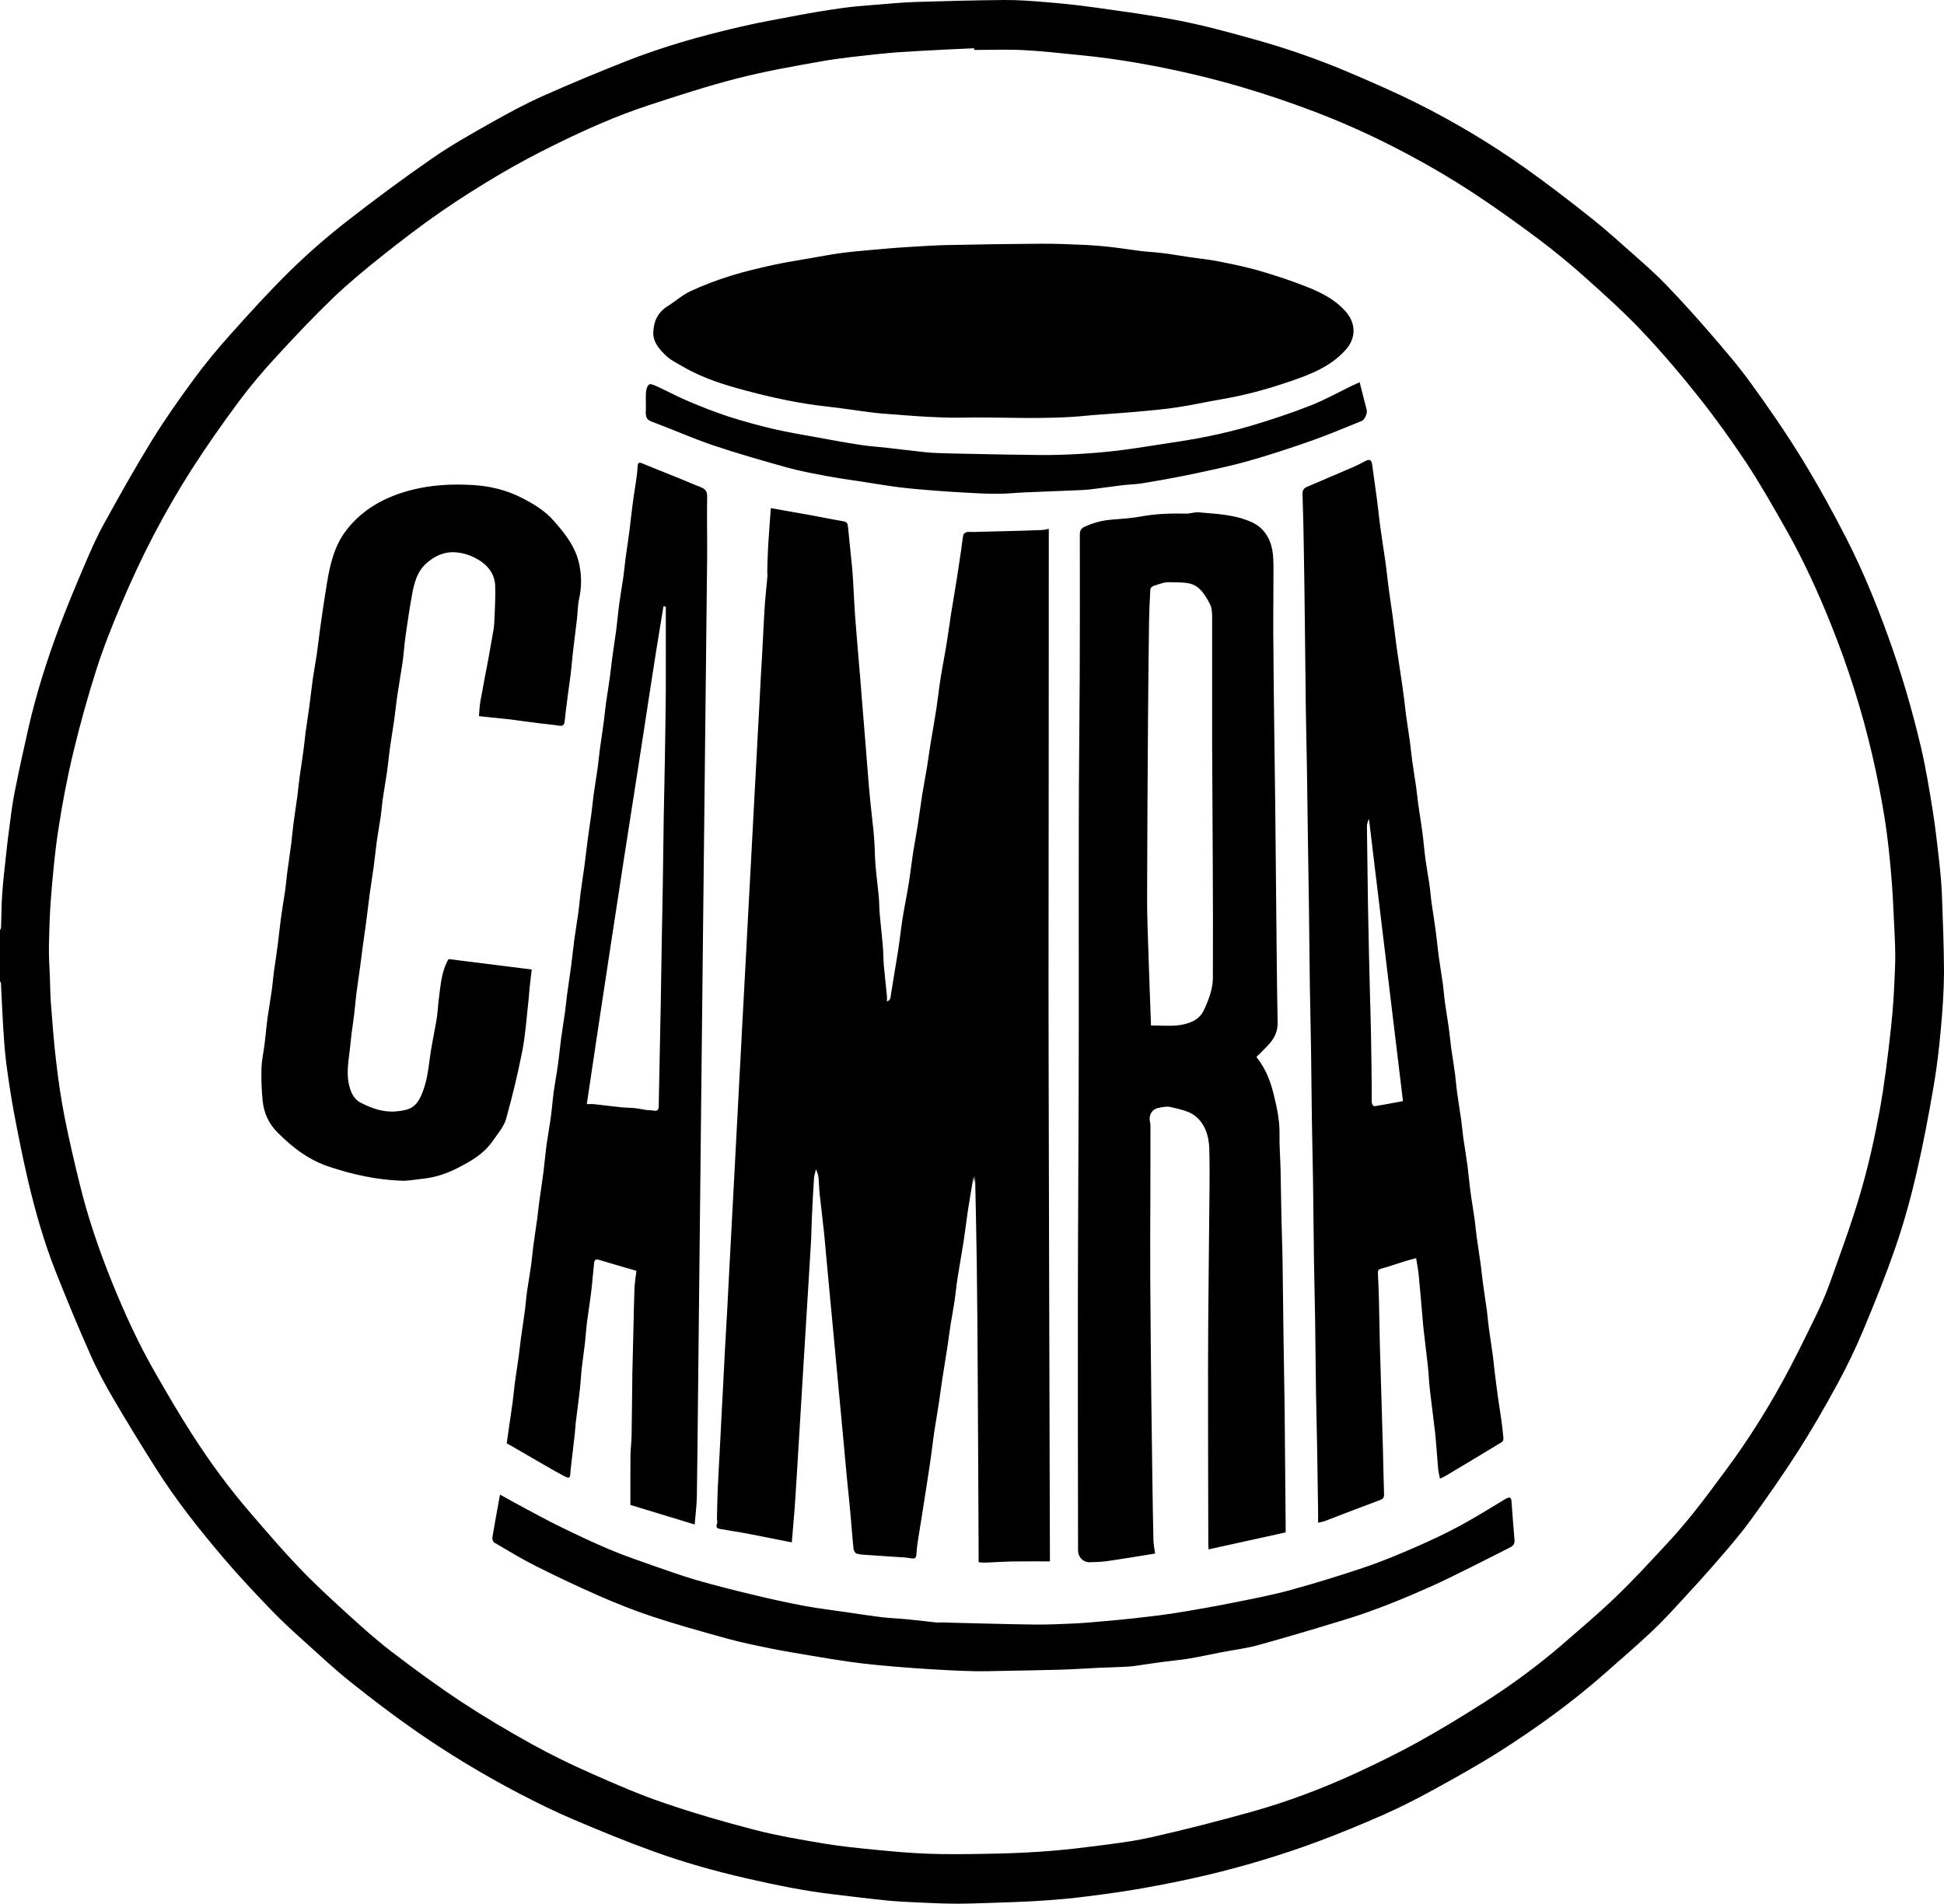 <?xml version="1.0" encoding="utf-8"?>
<!-- Generator: Adobe Illustrator 23.0.1, SVG Export Plug-In . SVG Version: 6.00 Build 0)  -->
<svg version="1.1" id="Layer_1" xmlns="http://www.w3.org/2000/svg" xmlns:xlink="http://www.w3.org/1999/xlink" x="0px" y="0px"
	 viewBox="0 0 208.62 204.33" style="enable-background:new 0 0 208.62 204.33;" xml:space="preserve">
<path d="M69.95,45.26c2.19,0.81,4.32,1.77,6.53,2.52c2.63,0.89,5.31,1.65,7.99,2.4c1.42,0.39,2.88,0.66,4.32,0.93
	c1.36,0.25,2.74,0.44,4.11,0.65c1.25,0.19,2.5,0.41,3.76,0.56c1.21,0.15,2.43,0.24,3.65,0.34c1.18,0.09,2.36,0.17,3.54,0.23
	c1.09,0.06,2.17,0.12,3.26,0.11c0.96,0,1.92-0.11,2.87-0.15c1.64-0.07,3.27-0.13,4.91-0.2c0.66-0.03,1.33-0.04,1.99-0.11
	c1.17-0.13,2.33-0.31,3.5-0.45c0.74-0.09,1.5-0.1,2.23-0.22c1.62-0.27,3.23-0.55,4.83-0.88c2.14-0.45,4.29-0.89,6.39-1.47
	c2.36-0.66,4.69-1.44,7.01-2.25c1.79-0.63,3.53-1.38,5.3-2.09c0.31-0.13,0.62-0.82,0.53-1.17c-0.25-0.98-0.5-1.96-0.76-2.98
	c-0.27,0.12-0.55,0.24-0.82,0.37c-1.48,0.72-2.93,1.53-4.46,2.13c-2,0.79-4.05,1.47-6.11,2.09c-1.62,0.49-3.28,0.89-4.94,1.23
	c-1.74,0.36-3.51,0.61-5.27,0.88c-1.55,0.24-3.1,0.49-4.66,0.67c-1.36,0.16-2.72,0.26-4.09,0.34c-1.3,0.07-2.61,0.11-3.91,0.1
	c-2.57-0.02-5.15-0.08-7.72-0.13c-1.08-0.02-2.17-0.04-3.25-0.08c-0.52-0.02-1.03-0.05-1.55-0.11c-1.3-0.14-2.6-0.3-3.9-0.45
	c-1-0.11-2.01-0.18-3-0.33c-1.49-0.23-2.98-0.51-4.46-0.78c-1.58-0.29-3.18-0.55-4.74-0.91c-1.62-0.38-3.23-0.82-4.82-1.33
	c-1.44-0.47-2.86-1.03-4.26-1.62c-1.17-0.49-2.3-1.1-3.46-1.63c-0.27-0.12-0.68-0.31-0.83-0.2c-0.21,0.15-0.32,0.55-0.34,0.85
	c-0.04,0.71,0.02,1.43-0.02,2.14C69.3,44.78,69.41,45.06,69.95,45.26z M145.18,50.15c-1.62,0.7-3.25,1.4-4.88,2.09
	c-0.4,0.16-0.53,0.39-0.52,0.82c0.07,1.97,0.11,3.94,0.14,5.91c0.05,2.65,0.08,5.3,0.11,7.94c0.04,2.94,0.06,5.88,0.1,8.82
	c0.03,2.17,0.08,4.34,0.12,6.51c0.04,2.63,0.07,5.26,0.11,7.88c0.04,2.43,0.08,4.85,0.11,7.28c0.04,2.89,0.06,5.77,0.1,8.66
	c0.03,2.1,0.09,4.19,0.12,6.29c0.04,2.7,0.06,5.4,0.1,8.11c0.03,2.15,0.09,4.3,0.12,6.45c0.04,2.81,0.06,5.62,0.1,8.43
	c0.03,2.04,0.09,4.08,0.12,6.12c0.04,2.74,0.06,5.48,0.1,8.21c0.03,1.93,0.09,3.86,0.12,5.79c0.04,2.24,0.07,4.49,0.1,6.73
	c0.01,0.4,0,0.8,0,1.25c0.29-0.07,0.52-0.1,0.73-0.18c1.97-0.75,3.93-1.52,5.91-2.25c0.34-0.13,0.45-0.27,0.44-0.61
	c-0.05-1.6-0.08-3.2-0.12-4.8c-0.03-1.29-0.07-2.57-0.11-3.86c-0.04-1.21-0.08-2.43-0.11-3.64c-0.04-1.25-0.08-2.5-0.11-3.75
	c-0.04-1.62-0.06-3.23-0.1-4.85c-0.02-0.96-0.07-1.91-0.11-2.87c-0.01-0.27,0.07-0.39,0.38-0.47c0.81-0.21,1.6-0.5,2.41-0.75
	c0.42-0.13,0.84-0.24,1.31-0.37c0.1,0.62,0.21,1.18,0.27,1.74c0.16,1.6,0.29,3.2,0.43,4.8c0.04,0.43,0.07,0.86,0.12,1.28
	c0.14,1.25,0.3,2.49,0.44,3.74c0.09,0.87,0.12,1.74,0.22,2.6c0.17,1.53,0.39,3.06,0.56,4.59c0.13,1.27,0.21,2.55,0.32,3.83
	c0.03,0.35,0.12,0.68,0.2,1.09c0.23-0.11,0.42-0.18,0.6-0.29c2.02-1.21,4.04-2.42,6.05-3.64c0.1-0.06,0.17-0.27,0.16-0.4
	c-0.06-0.7-0.14-1.39-0.24-2.08c-0.09-0.67-0.21-1.33-0.3-2c-0.13-0.91-0.25-1.83-0.36-2.74c-0.09-0.69-0.15-1.39-0.24-2.08
	c-0.13-0.97-0.29-1.93-0.42-2.9c-0.09-0.65-0.14-1.3-0.22-1.95c-0.14-1-0.3-1.99-0.43-2.98c-0.09-0.66-0.15-1.33-0.24-2
	c-0.13-0.96-0.29-1.92-0.42-2.88c-0.09-0.65-0.14-1.3-0.23-1.95c-0.13-0.96-0.31-1.91-0.43-2.86c-0.13-0.95-0.21-1.9-0.33-2.85
	c-0.13-0.97-0.3-1.94-0.44-2.92c-0.09-0.65-0.14-1.3-0.23-1.95c-0.13-0.94-0.29-1.87-0.42-2.81c-0.1-0.7-0.15-1.41-0.24-2.11
	c-0.13-0.97-0.29-1.95-0.43-2.92c-0.09-0.65-0.14-1.31-0.23-1.96c-0.13-0.95-0.3-1.91-0.43-2.86c-0.09-0.65-0.13-1.31-0.22-1.96
	c-0.13-0.96-0.3-1.91-0.43-2.87c-0.13-0.95-0.21-1.9-0.34-2.85c-0.13-0.99-0.3-1.98-0.44-2.97c-0.09-0.63-0.13-1.27-0.22-1.9
	c-0.14-0.94-0.31-1.87-0.44-2.81c-0.13-0.96-0.2-1.93-0.33-2.9c-0.13-0.99-0.3-1.98-0.44-2.97c-0.09-0.63-0.14-1.27-0.23-1.9
	c-0.14-0.95-0.3-1.9-0.43-2.85c-0.09-0.67-0.15-1.34-0.24-2.01c-0.13-0.94-0.28-1.87-0.41-2.81c-0.09-0.67-0.15-1.34-0.24-2.01
	c-0.13-1-0.28-1.99-0.43-2.98c-0.1-0.69-0.21-1.39-0.31-2.08c-0.09-0.63-0.16-1.26-0.24-1.88c-0.08-0.67-0.17-1.33-0.26-1.99
	c-0.13-0.94-0.28-1.87-0.4-2.81c-0.13-0.96-0.22-1.93-0.36-2.9c-0.17-1.2-0.37-2.4-0.53-3.61c-0.13-0.91-0.21-1.83-0.33-2.74
	c-0.17-1.31-0.37-2.61-0.54-3.92c-0.06-0.48-0.25-0.6-0.68-0.4C146.1,49.72,145.64,49.95,145.18,50.15z M146.91,87.9
	c1.21,10.07,2.43,20.13,3.65,30.29c-1.02,0.19-2.05,0.38-3.08,0.55c-0.07,0.01-0.25-0.22-0.26-0.35c-0.03-0.44-0.01-0.88-0.01-1.32
	c-0.02-1.98-0.04-3.97-0.08-5.95c-0.02-1.44-0.07-2.87-0.11-4.3c-0.04-1.49-0.08-2.98-0.11-4.47c-0.04-1.82-0.08-3.64-0.11-5.46
	c-0.04-2.76-0.08-5.51-0.11-8.27C146.71,88.38,146.8,88.13,146.91,87.9z M73.32,39.37c2.13,1.24,4.47,1.96,6.82,2.58
	c2.81,0.75,5.66,1.36,8.56,1.68c1.68,0.18,3.35,0.46,5.03,0.66c0.9,0.11,1.8,0.16,2.71,0.23c1.05,0.08,2.1,0.17,3.15,0.22
	c1.12,0.05,2.24,0.11,3.36,0.09c4.57-0.1,9.15,0.25,13.72-0.22c0.99-0.1,1.99-0.15,2.99-0.23c0.87-0.07,1.73-0.13,2.6-0.21
	c1.36-0.13,2.72-0.24,4.07-0.45c1.6-0.24,3.18-0.6,4.78-0.87c2.47-0.42,4.87-1.07,7.23-1.88c2.23-0.76,4.42-1.58,6.07-3.42
	c1.18-1.32,1.08-2.9-0.02-4.14c-1.11-1.25-2.58-2-4.09-2.6c-1.68-0.67-3.41-1.24-5.16-1.75c-1.45-0.42-2.93-0.72-4.41-1.01
	c-1.01-0.2-2.05-0.3-3.07-0.45c-0.96-0.14-1.91-0.31-2.87-0.43c-0.77-0.1-1.55-0.13-2.32-0.22c-1.13-0.14-2.26-0.33-3.4-0.45
	c-1.01-0.11-2.02-0.19-3.04-0.23c-1.44-0.06-2.87-0.12-4.31-0.11c-3.31,0.02-6.62,0.07-9.93,0.14c-1.47,0.03-2.95,0.13-4.42,0.22
	c-1.33,0.08-2.66,0.2-3.99,0.32c-1.06,0.09-2.12,0.19-3.17,0.33c-1.1,0.15-2.19,0.36-3.28,0.55c-1.3,0.23-2.61,0.42-3.9,0.71
	c-1.55,0.34-3.1,0.7-4.61,1.17c-1.47,0.46-2.92,1-4.31,1.65c-0.88,0.41-1.63,1.09-2.46,1.61c-1.02,0.64-1.48,1.56-1.54,2.73
	c-0.07,1.08,0.6,1.84,1.27,2.5C71.91,38.63,72.65,38.98,73.32,39.37z M62.07,97.92c-0.14,0.99-0.31,1.97-0.44,2.96
	c-0.12,0.91-0.21,1.84-0.33,2.75c-0.14,1.03-0.3,2.05-0.44,3.08c-0.09,0.63-0.13,1.26-0.22,1.89c-0.14,0.99-0.31,1.98-0.44,2.97
	c-0.12,0.91-0.2,1.84-0.33,2.75c-0.13,0.94-0.31,1.87-0.44,2.8c-0.13,0.96-0.2,1.93-0.33,2.89c-0.13,0.94-0.31,1.88-0.44,2.82
	c-0.13,0.96-0.21,1.93-0.33,2.9c-0.13,1.04-0.3,2.08-0.44,3.12c-0.09,0.63-0.15,1.27-0.23,1.9c-0.13,0.98-0.29,1.95-0.42,2.93
	c-0.09,0.67-0.14,1.34-0.23,2.01c-0.13,0.95-0.3,1.9-0.44,2.85c-0.1,0.68-0.14,1.37-0.23,2.05c-0.13,1-0.29,1.99-0.43,2.99
	c-0.09,0.63-0.14,1.27-0.23,1.9c-0.14,0.99-0.29,1.97-0.43,2.96c-0.09,0.67-0.14,1.34-0.23,2.01c-0.13,1-0.29,1.99-0.43,2.98
	c-0.07,0.48-0.13,0.96-0.21,1.49c0.13,0.07,0.28,0.15,0.44,0.24c0.65,0.37,1.29,0.75,1.93,1.12c1.22,0.7,2.42,1.42,3.65,2.08
	c0.75,0.4,0.77,0.36,0.83-0.46c0-0.04,0-0.07,0-0.11c0.15-1.28,0.3-2.56,0.45-3.85c0.05-0.42,0.06-0.85,0.11-1.27
	c0.14-1.15,0.3-2.3,0.43-3.45c0.09-0.81,0.13-1.63,0.22-2.44c0.1-0.89,0.24-1.79,0.34-2.68c0.08-0.72,0.12-1.45,0.21-2.17
	c0.14-1.08,0.32-2.16,0.45-3.24c0.13-1.05,0.2-2.1,0.32-3.15c0.03-0.26,0.16-0.43,0.5-0.32c1.32,0.4,2.65,0.78,4.04,1.18
	c-0.08,0.65-0.18,1.25-0.21,1.86c-0.06,1.54-0.08,3.09-0.12,4.63c-0.04,1.51-0.08,3.02-0.11,4.52c-0.03,2.21-0.04,4.42-0.08,6.62
	c-0.01,0.72-0.11,1.45-0.12,2.17c-0.02,1.75-0.01,3.5-0.01,5.33c2.25,0.68,4.57,1.39,6.9,2.1c0.08-1.05,0.21-1.99,0.23-2.93
	c0.06-3.36,0.08-6.73,0.12-10.09c0.04-3.44,0.07-6.87,0.11-10.31c0.04-3.38,0.07-6.76,0.11-10.15c0.04-3.44,0.07-6.87,0.11-10.31
	c0.04-3.38,0.07-6.77,0.11-10.15c0.04-3.36,0.07-6.73,0.11-10.09c0.04-3.31,0.07-6.62,0.11-9.93c0.04-3.36,0.07-6.73,0.11-10.09
	c0.04-3.31,0.07-6.62,0.11-9.93c0.04-3.36,0.08-6.73,0.11-10.09c0.01-2.09-0.04-4.18,0-6.27c0.01-0.62-0.27-0.85-0.78-1.04
	c-0.77-0.29-1.52-0.63-2.29-0.94c-1.31-0.53-2.62-1.04-3.92-1.58c-0.36-0.15-0.45-0.01-0.47,0.31c-0.03,0.41-0.06,0.82-0.12,1.22
	c-0.13,0.96-0.3,1.91-0.42,2.87c-0.13,0.95-0.22,1.9-0.34,2.84c-0.13,1.01-0.29,2.02-0.43,3.04c-0.08,0.63-0.13,1.27-0.22,1.9
	c-0.14,0.96-0.31,1.91-0.44,2.87c-0.13,0.95-0.21,1.9-0.33,2.84c-0.14,1.03-0.3,2.06-0.44,3.09c-0.09,0.63-0.14,1.26-0.23,1.89
	c-0.13,0.96-0.29,1.92-0.43,2.88c-0.09,0.65-0.14,1.3-0.23,1.95c-0.14,1.01-0.29,2.03-0.43,3.04c-0.09,0.65-0.14,1.3-0.23,1.94
	c-0.13,0.95-0.3,1.91-0.43,2.86c-0.09,0.65-0.14,1.31-0.23,1.96c-0.13,0.99-0.29,1.98-0.42,2.97c-0.12,0.91-0.22,1.83-0.34,2.74
	c-0.14,1.01-0.29,2.01-0.43,3.02C62.21,96.61,62.16,97.27,62.07,97.92z M65.65,100.72c0.91-5.95,1.82-11.91,2.76-17.86
	c0.93-5.93,1.79-11.87,2.79-17.79c0.08,0.01,0.16,0.03,0.25,0.04c0,0.18,0,0.36,0,0.53c0,2.86,0.01,5.72,0,8.58
	c-0.02,2.43-0.06,4.85-0.1,7.28c-0.03,2.04-0.08,4.08-0.12,6.12c-0.04,2.42-0.06,4.85-0.1,7.27c-0.03,2-0.08,4-0.11,6.01
	c-0.04,2.26-0.07,4.52-0.11,6.78c-0.03,1.8-0.08,3.6-0.11,5.4c-0.04,1.89-0.07,3.79-0.11,5.68c-0.02,0.72-0.62,0.39-0.92,0.4
	c-0.51,0.02-1.03-0.16-1.55-0.21c-0.51-0.06-1.03-0.05-1.55-0.1c-0.98-0.1-1.96-0.23-2.94-0.34c-0.2-0.02-0.4,0-0.76,0
	C63.86,112.57,64.74,106.64,65.65,100.72z M208.4,96.11c-0.05-1.32-0.18-2.64-0.33-3.95c-0.19-1.72-0.39-3.44-0.66-5.15
	c-0.36-2.23-0.72-4.47-1.23-6.67c-0.96-4.1-2.14-8.14-3.58-12.1c-1.26-3.48-2.66-6.9-4.33-10.2c-1.53-3.01-3.17-5.98-4.93-8.85
	c-1.71-2.78-3.57-5.48-5.49-8.12c-1.4-1.93-2.97-3.73-4.53-5.54c-1.46-1.69-2.97-3.34-4.52-4.96c-1.02-1.06-2.12-2.04-3.22-3.01
	c-1.6-1.42-3.18-2.86-4.86-4.19c-2.38-1.89-4.8-3.75-7.28-5.5c-3.65-2.57-7.48-4.85-11.47-6.84c-2.28-1.14-4.62-2.15-6.97-3.16
	c-3.36-1.44-6.82-2.65-10.34-3.63c-2.66-0.74-5.32-1.48-8.03-2.01c-3.1-0.61-6.25-1.02-9.38-1.46c-1.7-0.24-3.41-0.41-5.12-0.55
	c-1.45-0.12-2.91-0.23-4.36-0.22c-3.16,0.03-6.32,0.11-9.48,0.21c-1.52,0.05-3.04,0.2-4.56,0.32c-1.14,0.09-2.27,0.18-3.4,0.34
	c-1.55,0.22-3.09,0.47-4.63,0.76c-2.15,0.4-4.31,0.79-6.44,1.29c-4.12,0.96-8.19,2.11-12.13,3.67c-3,1.19-5.98,2.42-8.93,3.74
	c-1.85,0.83-3.65,1.8-5.42,2.8c-2.16,1.22-4.33,2.43-6.36,3.84c-3.15,2.18-6.23,4.46-9.25,6.82c-2.11,1.65-4.14,3.42-6.06,5.3
	c-2.21,2.17-4.29,4.47-6.36,6.78c-1.4,1.56-2.74,3.18-3.98,4.87c-1.57,2.14-3.11,4.32-4.5,6.58c-1.81,2.95-3.51,5.98-5.18,9.02
	c-0.82,1.49-1.49,3.07-2.16,4.64c-0.9,2.11-1.78,4.23-2.59,6.38C5.03,70.87,3.9,74.44,3.06,78.1c-0.53,2.32-1.04,4.66-1.5,6.99
	C1.31,86.32,1.17,87.58,1,88.83c-0.13,0.95-0.24,1.9-0.34,2.85c-0.15,1.4-0.32,2.8-0.42,4.21c-0.09,1.22-0.08,2.44-0.13,3.67
	c0,0.09-0.07,0.19-0.11,0.28v5.5c0.04,0.06,0.1,0.11,0.1,0.17c0.08,1.53,0.14,3.05,0.23,4.58c0.09,1.34,0.17,2.68,0.34,4.01
	c0.24,1.87,0.53,3.74,0.88,5.6c0.45,2.38,0.93,4.75,1.48,7.11c0.77,3.26,1.69,6.49,2.92,9.61c1.19,3.02,2.44,6.02,3.75,8.98
	c0.72,1.63,1.57,3.2,2.47,4.74c1.47,2.51,2.99,4.99,4.55,7.45c2.19,3.46,4.73,6.67,7.39,9.78c1.63,1.91,3.36,3.74,5.1,5.55
	c1.18,1.22,2.44,2.35,3.7,3.49c1.51,1.36,3,2.75,4.58,4.02c2.22,1.77,4.48,3.51,6.81,5.14c3.67,2.57,7.5,4.89,11.47,6.96
	c1.88,0.98,3.79,1.92,5.74,2.75c2.82,1.2,5.66,2.37,8.54,3.41c3.27,1.19,6.61,2.13,10.01,2.91c3.14,0.72,6.28,1.37,9.48,1.74
	c1.88,0.22,3.76,0.46,5.65,0.65c1.25,0.12,2.5,0.17,3.75,0.23c1.28,0.06,2.55,0.11,3.83,0.11c1.33,0,2.66-0.06,4-0.1
	c1.71-0.06,3.42-0.11,5.13-0.23c1.55-0.1,3.1-0.24,4.65-0.44c2.02-0.25,4.04-0.53,6.04-0.88c2.28-0.41,4.55-0.86,6.8-1.39
	c4.03-0.95,8-2.14,11.88-3.57c2.45-0.91,4.87-1.91,7.27-2.97c1.79-0.79,3.54-1.69,5.26-2.63c2.42-1.33,4.85-2.68,7.18-4.16
	c3.95-2.52,7.75-5.26,11.27-8.37c1.66-1.47,3.34-2.91,4.96-4.43c1.08-1.01,2.09-2.1,3.09-3.19c1.37-1.48,2.73-2.97,4.05-4.5
	c1.22-1.41,2.44-2.82,3.53-4.32c1.75-2.41,3.46-4.86,5.07-7.37c1.5-2.35,2.89-4.76,4.22-7.21c1.01-1.86,1.94-3.78,2.76-5.74
	c1.25-2.99,2.47-6,3.52-9.07c0.88-2.57,1.61-5.2,2.22-7.85c0.72-3.11,1.31-6.25,1.85-9.4c0.35-2.04,0.59-4.11,0.77-6.17
	c0.18-1.99,0.32-3.99,0.33-5.99C208.61,101.59,208.5,98.85,208.4,96.11z M203.37,103.67c-0.08,2.22-0.19,4.45-0.44,6.65
	c-0.33,2.99-0.69,6-1.23,8.96c-0.55,2.98-1.22,5.95-2.07,8.85c-0.96,3.28-2.16,6.5-3.31,9.72c-0.47,1.3-1.05,2.57-1.66,3.81
	c-1.1,2.25-2.2,4.51-3.41,6.7c-1.77,3.21-3.73,6.31-5.91,9.26c-1.21,1.64-2.42,3.28-3.69,4.87c-0.97,1.21-1.99,2.38-3.05,3.51
	c-1.72,1.85-3.43,3.71-5.26,5.46s-3.77,3.39-5.68,5.05c-2.62,2.26-5.41,4.31-8.33,6.18c-2.32,1.48-4.67,2.91-7.08,4.25
	c-2.22,1.23-4.5,2.35-6.81,3.41c-3.62,1.66-7.34,3.06-11.17,4.13c-3.55,0.99-7.12,1.91-10.72,2.72c-2.17,0.49-4.4,0.74-6.62,1.02
	c-1.82,0.24-3.65,0.42-5.48,0.54c-1.93,0.13-3.87,0.19-5.8,0.22c-2.01,0.04-4.02,0.06-6.02-0.01c-1.91-0.07-3.82-0.24-5.72-0.43
	c-1.84-0.18-3.69-0.36-5.52-0.67c-2.49-0.42-4.98-0.84-7.42-1.47c-3.27-0.85-6.53-1.79-9.73-2.89c-2.62-0.89-5.17-2-7.7-3.12
	c-2.19-0.97-4.35-2.01-6.44-3.17c-2.6-1.44-5.16-2.96-7.64-4.59c-2.58-1.71-5.08-3.54-7.53-5.42c-1.7-1.31-3.3-2.76-4.89-4.21
	c-1.7-1.55-3.4-3.12-4.99-4.79c-1.76-1.84-3.42-3.79-5.09-5.72c-2.34-2.7-4.45-5.58-6.38-8.59c-1.38-2.15-2.66-4.36-3.93-6.57
	c-1.79-3.1-3.27-6.36-4.62-9.68c-1.39-3.45-2.6-6.96-3.48-10.58c-0.58-2.36-1.14-4.73-1.61-7.12c-0.39-1.98-0.68-3.97-0.91-5.97
	c-0.25-2.06-0.4-4.13-0.56-6.2c-0.08-0.98-0.08-1.97-0.12-2.96c-0.04-1.08-0.12-2.16-0.1-3.23c0.04-1.79,0.08-3.58,0.23-5.36
	c0.2-2.41,0.41-4.82,0.78-7.21c0.43-2.78,0.95-5.55,1.61-8.28c0.72-3,1.55-5.99,2.49-8.93c0.78-2.43,1.73-4.8,2.73-7.15
	c1.04-2.44,2.16-4.85,3.38-7.19c1.26-2.41,2.62-4.77,4.08-7.06c1.61-2.51,3.33-4.96,5.11-7.35c1.25-1.68,2.61-3.28,4.03-4.82
	c1.97-2.14,3.97-4.26,6.07-6.28c1.63-1.56,3.38-3,5.14-4.41c2.08-1.65,4.19-3.28,6.37-4.79c2.06-1.43,4.2-2.77,6.36-4.05
	c1.9-1.12,3.86-2.17,5.84-3.14c3.29-1.63,6.64-3.12,10.13-4.27c3.14-1.03,6.3-2.06,9.5-2.88c3-0.77,6.06-1.31,9.12-1.85
	c2-0.35,4.03-0.55,6.05-0.77c1.45-0.16,2.9-0.25,4.36-0.33c1.97-0.12,3.94-0.2,5.91-0.29c0,0.06,0,0.12,0,0.18
	c1.77,0,3.55-0.07,5.32,0.02c2,0.1,3.99,0.34,5.98,0.53c4.27,0.41,8.48,1.18,12.66,2.17c3.9,0.93,7.72,2.12,11.48,3.5
	c3.84,1.4,7.55,3.08,11.14,5c2.33,1.24,4.62,2.59,6.83,4.03c2.45,1.6,4.83,3.32,7.18,5.07c1.76,1.32,3.46,2.73,5.1,4.2
	c2.06,1.84,4.12,3.7,6.01,5.7c2.12,2.25,4.14,4.61,6.06,7.04c1.82,2.29,3.53,4.68,5.15,7.12c1.5,2.28,2.85,4.67,4.2,7.05
	c1.87,3.3,3.44,6.74,4.85,10.25c1.83,4.57,3.32,9.25,4.43,14.05c0.52,2.24,0.96,4.51,1.33,6.78c0.31,1.94,0.5,3.89,0.68,5.85
	c0.16,1.83,0.25,3.67,0.33,5.51C203.34,100.71,203.43,102.19,203.37,103.67z M162.2,161.08c-0.03-0.37-0.23-0.43-0.59-0.22
	c-1.64,0.98-3.26,2-4.94,2.91c-1.56,0.84-3.18,1.6-4.81,2.31c-1.8,0.78-3.61,1.54-5.46,2.16c-2.62,0.88-5.26,1.7-7.93,2.43
	c-2.05,0.56-4.14,0.95-6.22,1.37c-2.05,0.41-4.1,0.77-6.16,1.1c-1.46,0.23-2.93,0.39-4.4,0.56c-1.18,0.13-2.36,0.24-3.55,0.34
	c-0.99,0.09-1.99,0.18-2.98,0.22c-1.31,0.06-2.62,0.12-3.93,0.11c-2.3-0.02-4.59-0.09-6.89-0.14c-1.07-0.02-2.13-0.06-3.2-0.09
	c-0.2-0.01-0.41,0.03-0.6,0.01c-1.07-0.11-2.15-0.24-3.22-0.35c-0.9-0.09-1.81-0.11-2.71-0.22c-1.29-0.16-2.58-0.36-3.86-0.55
	c-1.49-0.22-2.98-0.39-4.46-0.67c-1.87-0.35-3.72-0.76-5.57-1.21c-2.01-0.48-4.01-0.99-6-1.56c-1.63-0.48-3.24-1.06-4.85-1.62
	c-1.5-0.53-3-1.04-4.46-1.66c-1.78-0.75-3.52-1.58-5.26-2.43c-1.35-0.65-2.66-1.38-3.98-2.08c-0.83-0.44-1.64-0.9-2.51-1.38
	c-0.29,1.6-0.57,3.09-0.82,4.59c-0.03,0.17,0.07,0.48,0.2,0.56c1.49,0.87,2.96,1.77,4.5,2.54c2.23,1.12,4.49,2.19,6.77,3.19
	c1.86,0.81,3.76,1.57,5.69,2.21c2.61,0.86,5.26,1.6,7.9,2.33c1.55,0.43,3.14,0.76,4.72,1.08c1.45,0.3,2.91,0.53,4.37,0.78
	c1.4,0.24,2.8,0.47,4.21,0.67c0.96,0.14,1.92,0.24,2.89,0.34c1.31,0.13,2.63,0.24,3.94,0.33c1.24,0.09,2.47,0.17,3.71,0.23
	c0.99,0.05,1.99,0.09,2.98,0.11c0.84,0.01,1.69-0.01,2.53-0.03c2.13-0.04,4.27-0.07,6.4-0.13c1.44-0.04,2.87-0.14,4.31-0.21
	c0.81-0.04,1.62-0.05,2.42-0.09c0.5-0.02,1-0.05,1.49-0.12c1.02-0.14,2.04-0.31,3.07-0.44c0.89-0.12,1.79-0.19,2.67-0.34
	c1.13-0.19,2.26-0.44,3.38-0.66c1.34-0.26,2.71-0.42,4.02-0.78c3.12-0.86,6.23-1.79,9.33-2.74c3.09-0.94,6.08-2.16,9.03-3.47
	c1.49-0.66,2.95-1.4,4.41-2.12c1.43-0.7,2.84-1.44,4.26-2.15c0.36-0.18,0.53-0.39,0.49-0.82
	C162.4,163.89,162.31,162.48,162.2,161.08z M105.84,167.72c0.89-0.04,1.77-0.1,2.66-0.12c1.36-0.02,2.72-0.01,4.17-0.01
	c0-0.39,0-0.58,0-0.78c-0.01-2.27-0.02-4.55-0.02-6.82c-0.04-15.7-0.09-31.4-0.12-47.11c-0.02-9.91,0.01-19.81,0.01-29.72
	c0-8.55,0-17.1,0.01-25.65c0-0.23,0-0.47,0-0.75c-0.31,0.06-0.53,0.13-0.76,0.13c-1.14,0.05-2.28,0.08-3.42,0.11
	c-1.32,0.04-2.65,0.07-3.97,0.1c-0.22,0.01-0.45-0.04-0.66,0.01c-0.14,0.04-0.34,0.18-0.36,0.31c-0.11,0.52-0.15,1.06-0.23,1.59
	c-0.15,1.04-0.31,2.08-0.47,3.12c-0.2,1.28-0.43,2.55-0.63,3.83c-0.16,1.03-0.29,2.06-0.46,3.09c-0.2,1.25-0.45,2.49-0.65,3.74
	c-0.17,1.06-0.28,2.14-0.44,3.2c-0.2,1.32-0.44,2.63-0.66,3.95c-0.13,0.78-0.22,1.57-0.35,2.35c-0.17,1.02-0.37,2.04-0.53,3.06
	c-0.17,1.07-0.3,2.14-0.47,3.21c-0.16,1.03-0.36,2.05-0.52,3.07c-0.16,1.05-0.27,2.1-0.44,3.15c-0.2,1.25-0.46,2.49-0.66,3.73
	c-0.17,1.06-0.28,2.14-0.44,3.2c-0.24,1.58-0.53,3.16-0.77,4.74c-0.13,0.86-0.1,0.86-0.48,1.05c0-0.21,0.02-0.41,0-0.61
	c-0.11-1.09-0.23-2.17-0.33-3.26c-0.06-0.7-0.05-1.4-0.11-2.1c-0.1-1.13-0.23-2.25-0.33-3.38c-0.06-0.66-0.05-1.33-0.11-1.99
	c-0.1-1.07-0.25-2.14-0.34-3.21c-0.06-0.7-0.07-1.4-0.1-2.1c-0.03-0.52-0.06-1.03-0.11-1.55c-0.11-1.06-0.23-2.11-0.34-3.17
	c-0.09-0.85-0.16-1.7-0.23-2.54c-0.11-1.38-0.22-2.77-0.33-4.15c-0.11-1.35-0.22-2.7-0.33-4.05c-0.07-0.92-0.14-1.85-0.22-2.77
	c-0.07-0.87-0.15-1.73-0.22-2.6c-0.11-1.36-0.23-2.73-0.33-4.09c-0.08-1.18-0.13-2.37-0.2-3.55c-0.03-0.5-0.06-1-0.11-1.5
	c-0.11-1.15-0.23-2.29-0.35-3.44c-0.04-0.39-0.06-0.79-0.14-1.18c-0.02-0.11-0.17-0.24-0.28-0.27c-0.41-0.1-0.83-0.15-1.24-0.23
	c-0.9-0.17-1.79-0.35-2.69-0.51c-1.34-0.24-2.67-0.47-4.02-0.71c-0.1,1.35-0.2,2.65-0.28,3.96c-0.05,0.9-0.08,1.8-0.1,2.7
	c-0.01,0.24,0.03,0.48,0.01,0.71c-0.07,0.85-0.17,1.7-0.24,2.55c-0.05,0.62-0.08,1.25-0.12,1.88c-0.07,1.4-0.14,2.8-0.22,4.2
	c-0.03,0.63-0.08,1.25-0.11,1.88c-0.08,1.4-0.14,2.79-0.22,4.19c-0.04,0.66-0.08,1.33-0.11,1.99c-0.07,1.38-0.15,2.76-0.22,4.14
	c-0.04,0.68-0.07,1.36-0.11,2.04c-0.07,1.38-0.15,2.76-0.22,4.15c-0.07,1.38-0.15,2.76-0.22,4.13c-0.07,1.36-0.15,2.73-0.22,4.09
	c-0.07,1.38-0.14,2.76-0.22,4.14c-0.07,1.38-0.15,2.76-0.22,4.14c-0.07,1.36-0.15,2.73-0.22,4.09c-0.07,1.4-0.14,2.8-0.22,4.2
	c-0.04,0.66-0.08,1.32-0.11,1.99c-0.07,1.42-0.14,2.83-0.22,4.25c-0.04,0.68-0.08,1.36-0.11,2.04c-0.07,1.4-0.14,2.8-0.22,4.2
	c-0.07,1.36-0.15,2.73-0.22,4.09c-0.07,1.4-0.14,2.79-0.22,4.19c-0.04,0.68-0.08,1.36-0.11,2.04c-0.07,1.42-0.14,2.83-0.22,4.25
	c-0.07,1.35-0.15,2.69-0.23,4.04c-0.08,1.44-0.14,2.88-0.22,4.31c-0.03,0.68-0.08,1.36-0.11,2.04c-0.07,1.44-0.14,2.88-0.22,4.31
	c-0.07,1.4-0.16,2.79-0.22,4.19c-0.05,1.1-0.07,2.21-0.09,3.31c0,0.18,0.07,0.39,0.01,0.55c-0.22,0.54,0.17,0.56,0.49,0.62
	c0.88,0.16,1.78,0.28,2.66,0.45c1.63,0.31,3.25,0.64,4.87,0.96c0.1-1.23,0.21-2.4,0.3-3.57c0.09-1.18,0.15-2.36,0.23-3.54
	c0.08-1.2,0.15-2.4,0.22-3.6c0.07-1.22,0.15-2.43,0.22-3.65c0.07-1.21,0.14-2.43,0.22-3.64c0.07-1.2,0.15-2.39,0.22-3.59
	s0.15-2.4,0.22-3.6c0.07-1.2,0.15-2.39,0.22-3.59c0.07-1.21,0.15-2.43,0.22-3.64c0.04-0.85,0.05-1.7,0.09-2.54
	c0.06-1.36,0.13-2.72,0.22-4.08c0.02-0.34,0.14-0.67,0.21-1c0.18,0.34,0.26,0.68,0.29,1.02c0.05,0.52,0.05,1.04,0.1,1.55
	c0.14,1.32,0.31,2.63,0.45,3.95c0.09,0.78,0.15,1.56,0.22,2.34c0.11,1.19,0.22,2.37,0.33,3.56c0.11,1.16,0.22,2.33,0.33,3.49
	c0.11,1.17,0.22,2.34,0.33,3.51c0.11,1.19,0.22,2.37,0.33,3.56c0.11,1.17,0.22,2.33,0.33,3.5c0.11,1.18,0.22,2.37,0.33,3.55
	c0.11,1.19,0.21,2.37,0.33,3.56c0.11,1.11,0.23,2.22,0.33,3.33c0.12,1.28,0.2,2.56,0.34,3.83c0.02,0.18,0.18,0.46,0.34,0.5
	c0.35,0.11,0.74,0.11,1.11,0.14c1.03,0.07,2.06,0.14,3.09,0.21c0.48,0.03,0.97,0.04,1.44,0.12c0.65,0.12,0.75,0.06,0.78-0.6
	c0.02-0.39,0.07-0.78,0.13-1.16c0.17-1.11,0.35-2.23,0.53-3.34c0.13-0.85,0.27-1.7,0.4-2.55c0.16-1.06,0.33-2.13,0.48-3.19
	c0.12-0.86,0.21-1.72,0.34-2.58c0.17-1.13,0.37-2.26,0.54-3.39c0.13-0.82,0.22-1.64,0.35-2.46c0.17-1.11,0.36-2.22,0.53-3.33
	c0.13-0.84,0.23-1.68,0.36-2.51c0.13-0.81,0.29-1.62,0.41-2.44c0.13-0.85,0.2-1.72,0.34-2.57c0.21-1.33,0.45-2.66,0.66-3.99
	c0.16-1.07,0.28-2.14,0.44-3.2c0.18-1.18,0.39-2.35,0.6-3.62c0.03,0.22,0.05,0.37,0.09,0.68c0.04-0.39,0.06-0.61,0.08-0.83
	c0.06,3.12,0.14,6.24,0.18,9.37c0.06,4.43,0.09,8.86,0.11,13.29c0.04,6.08,0.06,12.16,0.09,18.24c0,0.19,0,0.39,0,0.63
	C105.33,167.72,105.59,167.73,105.84,167.72z M129.64,146.82c-0.01,6.31,0.02,12.62,0.03,18.93c0,0.16,0.02,0.32,0.03,0.55
	c2.79-0.61,5.53-1.21,8.27-1.82c0-0.29,0-0.47,0-0.66c-0.04-4.21-0.07-8.42-0.11-12.62c-0.03-2.56-0.09-5.11-0.12-7.67
	c-0.04-2.68-0.06-5.36-0.1-8.05c-0.02-1.55-0.09-3.09-0.12-4.63c-0.04-1.82-0.06-3.64-0.1-5.45c-0.03-1.22-0.13-2.43-0.11-3.65
	c0.03-1.52-0.3-2.97-0.66-4.43c-0.35-1.42-0.91-2.74-1.82-3.87c0.47-0.48,0.99-0.95,1.44-1.47c0.53-0.62,0.85-1.32,0.84-2.19
	c-0.08-4.03-0.11-8.05-0.15-12.08c-0.04-3.75-0.07-7.5-0.11-11.25c-0.03-2.85-0.08-5.7-0.11-8.55c-0.04-3.35-0.08-6.69-0.1-10.04
	c-0.01-2.26,0.03-4.51,0.02-6.77c0-0.7,0-1.42-0.13-2.1c-0.26-1.34-0.97-2.41-2.26-2.98c-1.8-0.8-3.73-0.86-5.65-1.03
	c-0.44-0.04-0.89,0.15-1.33,0.14c-1.64-0.04-3.26,0.01-4.87,0.31c-1.04,0.19-2.11,0.25-3.17,0.34c-0.99,0.08-1.91,0.33-2.82,0.74
	c-0.45,0.21-0.55,0.44-0.55,0.89c0.01,5.01,0.01,10.02-0.01,15.02c-0.02,5.08-0.09,10.15-0.1,15.23
	c-0.02,9.28,0.01,18.57-0.01,27.85c-0.02,8.23-0.08,16.47-0.09,24.7c-0.01,8.73,0.01,17.47,0.02,26.2c0,0.72,0.53,1.28,1.24,1.27
	c0.61-0.01,1.22-0.03,1.83-0.11c1.68-0.24,3.36-0.53,5.2-0.82c-0.06-0.43-0.17-0.94-0.18-1.45c-0.06-2.3-0.08-4.6-0.12-6.9
	c-0.04-2.83-0.08-5.66-0.11-8.49c-0.04-4.17-0.09-8.35-0.11-12.52c-0.02-3.01,0-6.01,0.01-9.02c0-2.46,0.01-4.92,0.01-7.38
	c0-0.18,0-0.37-0.04-0.54c-0.18-0.7,0.15-1.36,0.85-1.52c0.45-0.1,0.96-0.21,1.39-0.1c0.89,0.22,1.88,0.4,2.57,0.93
	c1.06,0.82,1.5,2.15,1.54,3.46c0.08,2.69,0.01,5.39-0.01,8.09C129.71,136.48,129.65,141.65,129.64,146.82z M129.17,108.47
	c-0.5,1.06-1.64,1.45-2.75,1.58c-0.89,0.1-1.79,0.02-2.9,0.02c-0.06-1.5-0.11-2.95-0.16-4.39c-0.04-1.07-0.08-2.14-0.11-3.2
	c-0.06-2.04-0.16-4.08-0.15-6.12c0.01-6.45,0.06-12.9,0.1-19.35c0.02-3.44,0.07-6.88,0.11-10.32c0.02-1.14,0.07-2.29,0.14-3.43
	c0.01-0.13,0.19-0.32,0.33-0.37c0.57-0.17,1.17-0.44,1.74-0.4c1.05,0.07,2.23-0.13,3.1,0.62c0.53,0.46,0.92,1.12,1.24,1.76
	c0.2,0.41,0.22,0.93,0.22,1.4c0.01,4.48-0.01,8.95,0,13.43c0.03,8.44,0.12,16.87,0.08,25.31
	C130.15,106.18,129.68,107.4,129.17,108.47z M56.05,112.81c0.35-1.8,0.46-3.64,0.67-5.46c0.05-0.46,0.07-0.92,0.12-1.38
	c0.07-0.64,0.15-1.29,0.22-1.91c-3-0.38-5.95-0.75-8.92-1.12c-0.76,1.29-0.85,2.76-1.04,4.21c-0.1,0.72-0.12,1.45-0.23,2.16
	c-0.24,1.46-0.57,2.91-0.76,4.38c-0.15,1.22-0.32,2.4-0.77,3.56c-0.62,1.58-1.28,1.9-2.82,2.04c-1.39,0.13-2.67-0.34-3.87-0.96
	c-0.4-0.21-0.76-0.66-0.94-1.09c-0.73-1.74-0.25-3.53-0.09-5.3c0.09-1.03,0.27-2.06,0.39-3.09c0.09-0.72,0.14-1.44,0.23-2.16
	c0.13-1.03,0.29-2.06,0.43-3.09c0.09-0.65,0.16-1.3,0.25-1.95c0.13-0.98,0.28-1.96,0.41-2.94c0.12-0.91,0.22-1.82,0.34-2.73
	c0.13-0.98,0.3-1.95,0.43-2.93c0.12-0.9,0.21-1.8,0.33-2.69c0.13-0.93,0.3-1.86,0.44-2.8c0.09-0.65,0.13-1.31,0.23-1.96
	c0.13-0.92,0.3-1.83,0.43-2.74c0.13-0.91,0.21-1.83,0.34-2.74c0.13-0.94,0.3-1.88,0.43-2.82c0.13-0.93,0.22-1.86,0.36-2.79
	c0.16-1.11,0.37-2.22,0.53-3.33c0.14-0.99,0.2-1.99,0.34-2.98c0.2-1.41,0.41-2.81,0.66-4.21c0.24-1.34,0.53-2.66,1.66-3.61
	c0.82-0.7,1.77-1.13,2.81-1.11c0.97,0.02,1.93,0.34,2.78,0.87c1.01,0.63,1.65,1.54,1.7,2.72c0.05,1.28-0.04,2.57-0.09,3.86
	c-0.01,0.33-0.05,0.67-0.11,1c-0.18,1.05-0.37,2.11-0.56,3.16c-0.28,1.49-0.58,2.98-0.84,4.47c-0.09,0.49-0.09,1-0.14,1.52
	c1.17,0.12,2.23,0.23,3.29,0.34c0.37,0.04,0.74,0.1,1.11,0.15c0.77,0.1,1.54,0.2,2.31,0.3c0.6,0.07,1.2,0.12,1.79,0.22
	c0.5,0.08,0.65-0.02,0.7-0.5c0.09-0.88,0.21-1.75,0.32-2.63c0.11-0.82,0.23-1.64,0.33-2.46c0.09-0.72,0.14-1.44,0.22-2.16
	c0.14-1.21,0.3-2.42,0.44-3.64c0.09-0.74,0.08-1.5,0.24-2.23c0.27-1.21,0.27-2.4,0.03-3.61c-0.38-1.94-1.56-3.41-2.82-4.82
	c-0.96-1.08-2.2-1.81-3.48-2.45c-1.63-0.82-3.39-1.22-5.17-1.32c-2.22-0.13-4.44-0.02-6.62,0.55c-2.76,0.72-5.18,2.03-6.93,4.31
	c-1.25,1.62-1.73,3.6-2.06,5.6c-0.14,0.87-0.28,1.73-0.41,2.6c-0.12,0.82-0.24,1.64-0.35,2.45c-0.12,0.87-0.21,1.75-0.34,2.62
	c-0.13,0.9-0.3,1.79-0.43,2.68c-0.13,0.93-0.23,1.86-0.35,2.78c-0.13,1-0.29,1.99-0.43,2.98c-0.08,0.63-0.13,1.26-0.22,1.89
	c-0.14,1.02-0.3,2.04-0.44,3.07c-0.09,0.63-0.14,1.27-0.22,1.9c-0.14,1.01-0.3,2.01-0.43,3.02c-0.09,0.67-0.13,1.34-0.22,2.01
	c-0.14,1.06-0.3,2.12-0.44,3.18c-0.08,0.63-0.13,1.27-0.22,1.9c-0.14,0.96-0.31,1.91-0.44,2.87c-0.13,0.95-0.22,1.9-0.34,2.85
	c-0.13,1.01-0.29,2.02-0.43,3.02c-0.09,0.69-0.14,1.38-0.24,2.07c-0.13,0.93-0.3,1.85-0.43,2.78c-0.13,0.97-0.21,1.94-0.33,2.91
	c-0.11,0.87-0.31,1.74-0.33,2.61c-0.03,1.16,0.01,2.32,0.13,3.47c0.13,1.29,0.66,2.44,1.59,3.37c0.47,0.47,0.96,0.93,1.48,1.36
	c1.18,0.98,2.49,1.79,3.95,2.28c1.32,0.45,2.68,0.82,4.05,1.09c1.23,0.25,2.49,0.39,3.75,0.45c0.81,0.04,1.62-0.14,2.44-0.22
	c1.3-0.14,2.52-0.56,3.67-1.15c1.41-0.72,2.8-1.51,3.73-2.86c0.53-0.77,1.21-1.53,1.46-2.4C54.98,117.7,55.57,115.26,56.05,112.81z"
	/>
</svg>
